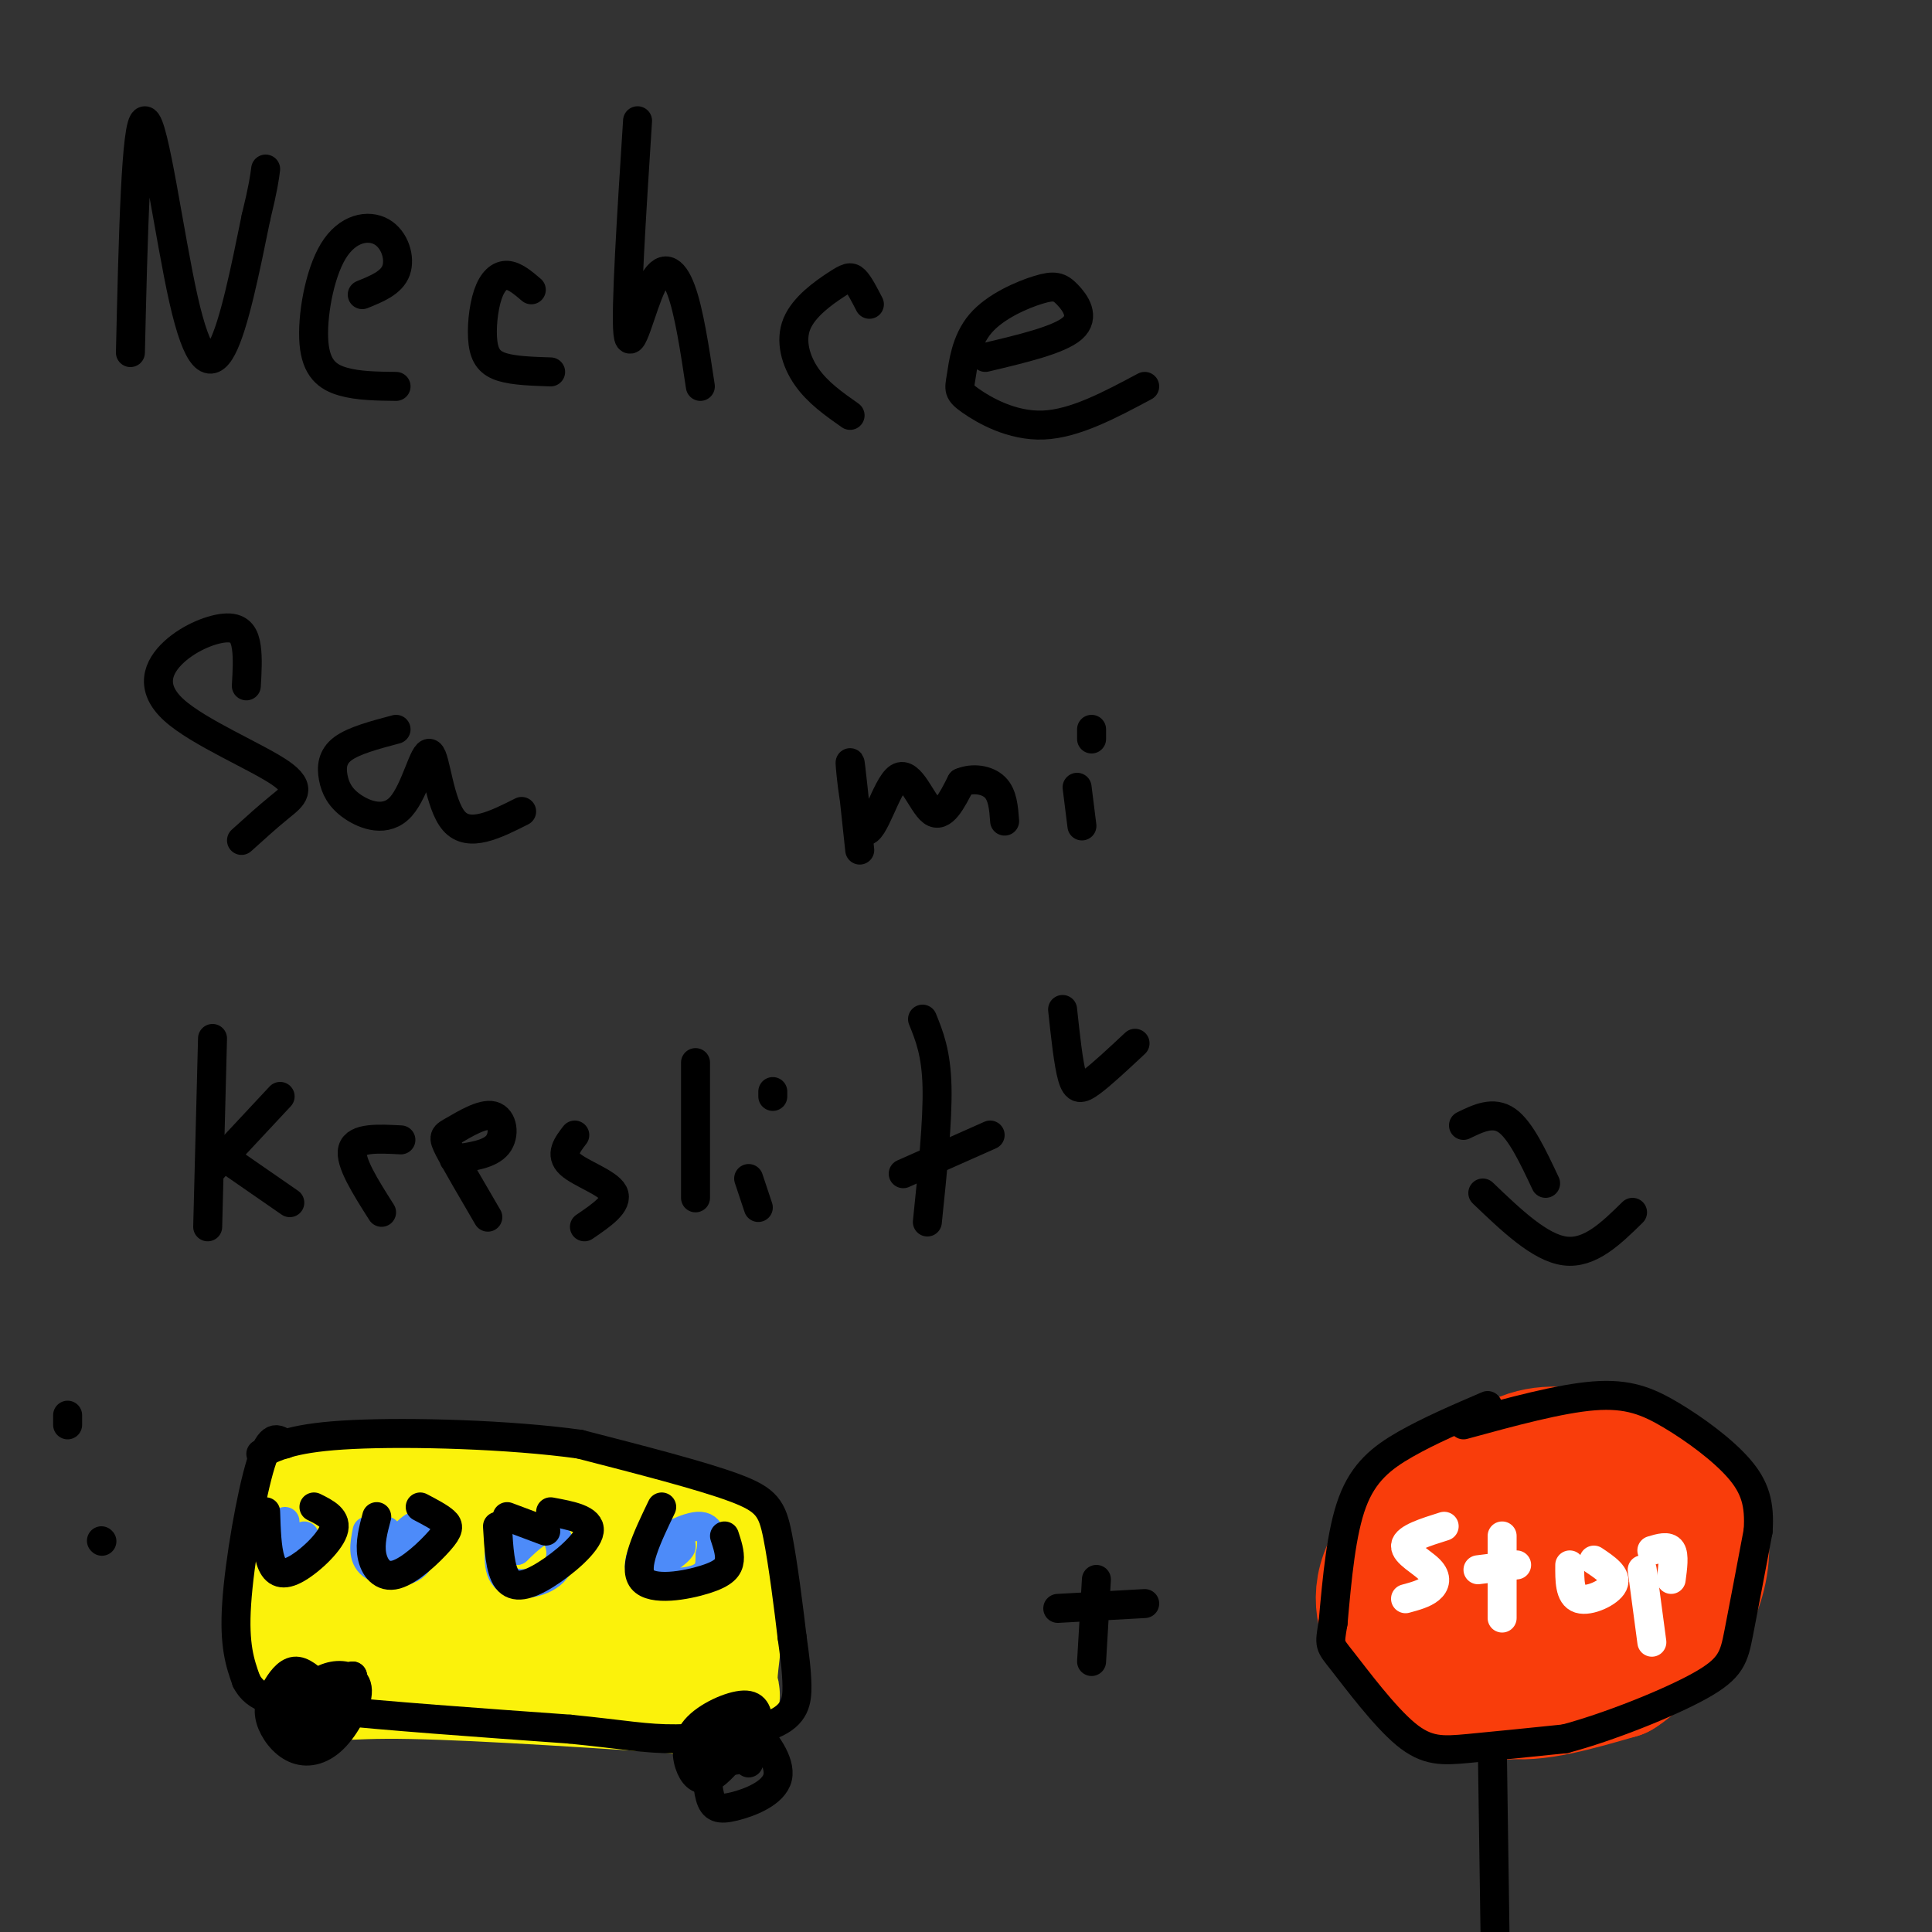<svg viewBox='0 0 400 400' version='1.1' xmlns='http://www.w3.org/2000/svg' xmlns:xlink='http://www.w3.org/1999/xlink'><rect x="0" y="0" width="400" height="400" fill="#333333" stroke="none"/><g fill='none' stroke='rgb(0,0,0)' stroke-width='6' stroke-linecap='round' stroke-linejoin='round'><path d='M27,73c0.560,-24.012 1.119,-48.024 3,-48c1.881,0.024 5.083,24.083 8,37c2.917,12.917 5.548,14.690 8,10c2.452,-4.690 4.726,-15.845 7,-27'/><path d='M53,45c1.500,-6.167 1.750,-8.083 2,-10'/><path d='M75,61c3.035,-1.224 6.071,-2.447 7,-5c0.929,-2.553 -0.248,-6.435 -3,-8c-2.752,-1.565 -7.078,-0.811 -10,4c-2.922,4.811 -4.441,13.680 -4,19c0.441,5.320 2.840,7.091 6,8c3.160,0.909 7.080,0.954 11,1'/><path d='M110,60c-1.707,-1.456 -3.413,-2.912 -5,-3c-1.587,-0.088 -3.054,1.193 -4,4c-0.946,2.807 -1.370,7.140 -1,10c0.370,2.860 1.534,4.246 4,5c2.466,0.754 6.233,0.877 10,1'/><path d='M132,25c-1.256,19.637 -2.512,39.274 -2,44c0.512,4.726 2.792,-5.458 5,-10c2.208,-4.542 4.345,-3.440 6,1c1.655,4.440 2.827,12.220 4,20'/><path d='M180,63c-1.059,-2.059 -2.118,-4.118 -3,-5c-0.882,-0.882 -1.587,-0.587 -4,1c-2.413,1.587 -6.534,4.466 -8,8c-1.466,3.534 -0.276,7.724 2,11c2.276,3.276 5.638,5.638 9,8'/><path d='M204,74c7.628,-1.808 15.256,-3.617 18,-6c2.744,-2.383 0.602,-5.341 -1,-7c-1.602,-1.659 -2.666,-2.017 -6,-1c-3.334,1.017 -8.938,3.411 -12,7c-3.063,3.589 -3.584,8.374 -4,11c-0.416,2.626 -0.727,3.091 2,5c2.727,1.909 8.494,5.260 15,5c6.506,-0.260 13.753,-4.130 21,-8'/><path d='M51,142c0.166,-2.849 0.332,-5.698 0,-8c-0.332,-2.302 -1.163,-4.057 -4,-4c-2.837,0.057 -7.680,1.927 -11,5c-3.320,3.073 -5.117,7.349 0,12c5.117,4.651 17.147,9.675 22,13c4.853,3.325 2.529,4.950 0,7c-2.529,2.050 -5.265,4.525 -8,7'/><path d='M82,151c-4.371,1.161 -8.742,2.322 -11,4c-2.258,1.678 -2.405,3.873 -2,6c0.405,2.127 1.360,4.186 4,6c2.640,1.814 6.965,3.383 10,0c3.035,-3.383 4.779,-11.719 6,-11c1.221,0.719 1.920,10.491 5,14c3.080,3.509 8.540,0.754 14,-2'/><path d='M178,176c-1.019,-9.592 -2.038,-19.183 -2,-18c0.038,1.183 1.134,13.142 3,14c1.866,0.858 4.502,-9.384 7,-11c2.498,-1.616 4.856,5.396 7,7c2.144,1.604 4.072,-2.198 6,-6'/><path d='M199,162c2.400,-1.022 5.400,-0.578 7,1c1.600,1.578 1.800,4.289 2,7'/><path d='M223,163c0.000,0.000 1.000,8.000 1,8'/><path d='M226,151c0.000,0.000 0.000,2.000 0,2'/><path d='M44,215c0.000,0.000 -1.000,39.000 -1,39'/><path d='M44,242c0.000,0.000 14.000,-15.000 14,-15'/><path d='M47,240c0.000,0.000 13.000,9.000 13,9'/><path d='M79,251c-3.333,-5.250 -6.667,-10.500 -6,-13c0.667,-2.500 5.333,-2.250 10,-2'/><path d='M94,240c3.695,-0.507 7.391,-1.014 9,-3c1.609,-1.986 1.132,-5.450 -1,-6c-2.132,-0.550 -5.920,1.813 -8,3c-2.080,1.187 -2.451,1.196 -1,4c1.451,2.804 4.726,8.402 8,14'/><path d='M119,235c-1.556,2.022 -3.111,4.044 -1,6c2.111,1.956 7.889,3.844 9,6c1.111,2.156 -2.444,4.578 -6,7'/><path d='M144,220c0.000,0.000 0.000,28.000 0,28'/><path d='M155,244c0.000,0.000 2.000,6.000 2,6'/><path d='M160,227c0.000,0.000 0.000,-1.000 0,-1'/><path d='M191,211c1.417,3.500 2.833,7.000 3,14c0.167,7.000 -0.917,17.500 -2,28'/><path d='M187,243c0.000,0.000 18.000,-8.000 18,-8'/><path d='M220,209c0.600,5.622 1.200,11.244 2,14c0.800,2.756 1.800,2.644 4,1c2.200,-1.644 5.600,-4.822 9,-8'/></g>
<g fill='none' stroke='rgb(251,242,11)' stroke-width='28' stroke-linecap='round' stroke-linejoin='round'><path d='M65,310c-0.867,13.133 -1.733,26.267 -1,32c0.733,5.733 3.067,4.067 16,4c12.933,-0.067 36.467,1.467 60,3'/><path d='M140,349c10.512,1.679 6.792,4.375 7,-2c0.208,-6.375 4.345,-21.821 -5,-29c-9.345,-7.179 -32.173,-6.089 -55,-5'/><path d='M87,313c-10.018,-0.991 -7.563,-0.970 -9,0c-1.437,0.970 -6.767,2.889 2,3c8.767,0.111 31.629,-1.585 30,0c-1.629,1.585 -27.751,6.453 -34,9c-6.249,2.547 7.376,2.774 21,3'/><path d='M97,328c13.155,0.742 35.541,1.097 35,1c-0.541,-0.097 -24.011,-0.644 -25,-1c-0.989,-0.356 20.503,-0.519 24,0c3.497,0.519 -11.001,1.720 -16,2c-4.999,0.280 -0.500,-0.360 4,-1'/><path d='M119,329c3.393,0.512 9.875,2.292 3,0c-6.875,-2.292 -27.107,-8.655 -37,-11c-9.893,-2.345 -9.446,-0.673 -9,1'/></g>
<g fill='none' stroke='rgb(77,139,249)' stroke-width='6' stroke-linecap='round' stroke-linejoin='round'><path d='M136,316c-2.422,4.000 -4.844,8.000 -3,10c1.844,2.000 7.956,2.000 11,1c3.044,-1.000 3.022,-3.000 3,-5'/><path d='M147,322c0.607,-2.369 0.625,-5.792 -2,-6c-2.625,-0.208 -7.893,2.798 -9,4c-1.107,1.202 1.946,0.601 5,0'/><path d='M141,320c0.333,0.500 -1.333,1.750 -3,3'/><path d='M104,316c-0.696,4.613 -1.393,9.226 1,11c2.393,1.774 7.875,0.708 10,-2c2.125,-2.708 0.893,-7.060 -1,-8c-1.893,-0.940 -4.446,1.530 -7,4'/><path d='M107,321c-1.000,-0.167 0.000,-2.583 1,-5'/><path d='M76,317c-0.530,2.690 -1.060,5.381 1,7c2.060,1.619 6.708,2.167 9,0c2.292,-2.167 2.226,-7.048 1,-8c-1.226,-0.952 -3.613,2.024 -6,5'/><path d='M81,321c-1.167,0.167 -1.083,-1.917 -1,-4'/><path d='M59,315c-0.833,2.750 -1.667,5.500 -1,6c0.667,0.500 2.833,-1.250 5,-3'/></g>
<g fill='none' stroke='rgb(0,0,0)' stroke-width='6' stroke-linecap='round' stroke-linejoin='round'><path d='M59,299c-1.511,-1.178 -3.022,-2.356 -5,4c-1.978,6.356 -4.422,20.244 -5,29c-0.578,8.756 0.711,12.378 2,16'/><path d='M51,348c1.867,3.644 5.533,4.756 17,6c11.467,1.244 30.733,2.622 50,4'/><path d='M118,358c11.589,1.158 15.560,2.053 22,2c6.440,-0.053 15.349,-1.053 20,-3c4.651,-1.947 5.043,-4.842 5,-8c-0.043,-3.158 -0.522,-6.579 -1,-10'/><path d='M164,339c-0.679,-5.810 -1.875,-15.333 -3,-21c-1.125,-5.667 -2.179,-7.476 -9,-10c-6.821,-2.524 -19.411,-5.762 -32,-9'/><path d='M120,299c-14.578,-2.022 -35.022,-2.578 -47,-2c-11.978,0.578 -15.489,2.289 -19,4'/><path d='M55,313c0.119,3.792 0.238,7.583 1,10c0.762,2.417 2.167,3.458 5,2c2.833,-1.458 7.095,-5.417 8,-8c0.905,-2.583 -1.548,-3.792 -4,-5'/><path d='M78,314c-0.732,2.743 -1.464,5.486 -1,8c0.464,2.514 2.124,4.797 5,4c2.876,-0.797 6.967,-4.676 9,-7c2.033,-2.324 2.010,-3.093 1,-4c-1.010,-0.907 -3.005,-1.954 -5,-3'/><path d='M103,316c0.256,4.518 0.512,9.036 2,11c1.488,1.964 4.208,1.375 8,-1c3.792,-2.375 8.655,-6.536 9,-9c0.345,-2.464 -3.827,-3.232 -8,-4'/><path d='M137,312c-3.006,6.250 -6.012,12.500 -4,15c2.012,2.500 9.042,1.250 13,0c3.958,-1.250 4.845,-2.500 5,-4c0.155,-1.500 -0.423,-3.250 -1,-5'/><path d='M155,365c-1.256,-1.668 -2.512,-3.335 -4,-4c-1.488,-0.665 -3.206,-0.326 -4,2c-0.794,2.326 -0.662,6.639 0,9c0.662,2.361 1.855,2.771 5,2c3.145,-0.771 8.242,-2.721 9,-6c0.758,-3.279 -2.825,-7.887 -5,-10c-2.175,-2.113 -2.944,-1.731 -5,0c-2.056,1.731 -5.400,4.812 -4,6c1.400,1.188 7.543,0.482 10,-1c2.457,-1.482 1.229,-3.741 0,-6'/><path d='M157,357c-0.101,-2.021 -0.353,-4.075 -3,-4c-2.647,0.075 -7.689,2.278 -10,5c-2.311,2.722 -1.891,5.964 -1,8c0.891,2.036 2.255,2.868 4,2c1.745,-0.868 3.873,-3.434 6,-6'/><path d='M66,349c-1.717,-1.587 -3.435,-3.174 -5,-3c-1.565,0.174 -2.979,2.107 -4,4c-1.021,1.893 -1.650,3.744 -1,6c0.650,2.256 2.578,4.916 5,6c2.422,1.084 5.336,0.593 8,-2c2.664,-2.593 5.076,-7.289 5,-10c-0.076,-2.711 -2.642,-3.436 -5,-3c-2.358,0.436 -4.508,2.034 -6,4c-1.492,1.966 -2.325,4.298 -1,6c1.325,1.702 4.807,2.772 7,1c2.193,-1.772 3.096,-6.386 4,-11'/><path d='M73,347c-0.833,-0.036 -4.917,5.375 -5,7c-0.083,1.625 3.833,-0.536 5,-2c1.167,-1.464 -0.417,-2.232 -2,-3'/><path d='M227,327c0.000,0.000 -1.000,17.000 -1,17'/><path d='M219,333c0.000,0.000 18.000,-1.000 18,-1'/><path d='M105,314c0.000,0.000 8.000,3.000 8,3'/></g>
<g fill='none' stroke='rgb(249,61,11)' stroke-width='28' stroke-linecap='round' stroke-linejoin='round'><path d='M313,303c-9.911,6.867 -19.822,13.733 -24,20c-4.178,6.267 -2.622,11.933 0,16c2.622,4.067 6.311,6.533 10,9'/><path d='M299,348c3.612,2.193 7.643,3.176 15,2c7.357,-1.176 18.040,-4.510 24,-7c5.960,-2.490 7.198,-4.134 9,-7c1.802,-2.866 4.168,-6.953 5,-12c0.832,-5.047 0.130,-11.054 -4,-15c-4.130,-3.946 -11.689,-5.832 -18,-7c-6.311,-1.168 -11.375,-1.620 -16,1c-4.625,2.620 -8.813,8.310 -13,14'/><path d='M301,317c-1.912,4.573 -0.192,9.007 3,12c3.192,2.993 7.855,4.545 14,3c6.145,-1.545 13.771,-6.186 17,-10c3.229,-3.814 2.061,-6.802 -3,-9c-5.061,-2.198 -14.013,-3.605 -20,-2c-5.987,1.605 -9.007,6.222 -10,10c-0.993,3.778 0.041,6.716 1,9c0.959,2.284 1.843,3.913 7,5c5.157,1.087 14.589,1.632 20,1c5.411,-0.632 6.803,-2.439 8,-6c1.197,-3.561 2.199,-8.874 0,-12c-2.199,-3.126 -7.600,-4.063 -13,-5'/><path d='M325,313c-6.085,0.188 -14.796,3.160 -19,7c-4.204,3.840 -3.900,8.550 -4,11c-0.100,2.450 -0.605,2.640 2,5c2.605,2.360 8.319,6.890 15,8c6.681,1.110 14.329,-1.200 19,-5c4.671,-3.800 6.364,-9.089 7,-12c0.636,-2.911 0.216,-3.445 -1,-5c-1.216,-1.555 -3.226,-4.131 -7,-6c-3.774,-1.869 -9.310,-3.032 -15,-3c-5.690,0.032 -11.533,1.260 -15,4c-3.467,2.740 -4.558,6.992 -5,11c-0.442,4.008 -0.234,7.771 1,12c1.234,4.229 3.496,8.922 9,10c5.504,1.078 14.252,-1.461 23,-4'/><path d='M335,346c6.426,-4.010 10.990,-12.036 13,-17c2.010,-4.964 1.464,-6.866 -1,-10c-2.464,-3.134 -6.848,-7.500 -12,-10c-5.152,-2.500 -11.073,-3.135 -16,-3c-4.927,0.135 -8.861,1.040 -12,3c-3.139,1.960 -5.483,4.974 -8,9c-2.517,4.026 -5.205,9.062 -4,14c1.205,4.938 6.305,9.776 9,12c2.695,2.224 2.985,1.834 6,2c3.015,0.166 8.755,0.887 14,0c5.245,-0.887 9.993,-3.382 14,-6c4.007,-2.618 7.271,-5.359 10,-9c2.729,-3.641 4.923,-8.183 3,-12c-1.923,-3.817 -7.961,-6.908 -14,-10'/><path d='M337,309c-3.562,-2.237 -5.468,-2.830 -11,-3c-5.532,-0.170 -14.690,0.084 -20,3c-5.310,2.916 -6.772,8.493 -7,15c-0.228,6.507 0.777,13.944 4,18c3.223,4.056 8.665,4.730 13,5c4.335,0.270 7.564,0.134 11,-2c3.436,-2.134 7.079,-6.267 9,-9c1.921,-2.733 2.120,-4.067 1,-6c-1.120,-1.933 -3.560,-4.467 -6,-7'/></g>
<g fill='none' stroke='rgb(255,255,255)' stroke-width='6' stroke-linecap='round' stroke-linejoin='round'><path d='M299,316c-3.917,1.232 -7.833,2.464 -8,4c-0.167,1.536 3.417,3.375 5,5c1.583,1.625 1.167,3.036 0,4c-1.167,0.964 -3.083,1.482 -5,2'/><path d='M311,318c0.000,0.000 0.000,17.000 0,17'/><path d='M306,325c0.000,0.000 8.000,-1.000 8,-1'/><path d='M325,324c-0.022,3.178 -0.044,6.356 2,7c2.044,0.644 6.156,-1.244 7,-3c0.844,-1.756 -1.578,-3.378 -4,-5'/><path d='M340,325c0.000,0.000 2.000,15.000 2,15'/><path d='M342,321c1.667,-0.500 3.333,-1.000 4,0c0.667,1.000 0.333,3.500 0,6'/></g>
<g fill='none' stroke='rgb(0,0,0)' stroke-width='6' stroke-linecap='round' stroke-linejoin='round'><path d='M308,291c-6.044,2.600 -12.089,5.200 -17,8c-4.911,2.800 -8.689,5.800 -11,12c-2.311,6.200 -3.156,15.600 -4,25'/><path d='M276,336c-0.810,4.825 -0.836,4.386 2,8c2.836,3.614 8.533,11.281 13,15c4.467,3.719 7.705,3.491 13,3c5.295,-0.491 12.648,-1.246 20,-2'/><path d='M324,360c9.000,-2.393 21.500,-7.375 28,-11c6.500,-3.625 7.000,-5.893 8,-11c1.000,-5.107 2.500,-13.054 4,-21'/><path d='M364,317c0.392,-5.609 -0.627,-9.132 -4,-13c-3.373,-3.868 -9.100,-8.080 -14,-11c-4.900,-2.920 -8.971,-4.549 -16,-4c-7.029,0.549 -17.014,3.274 -27,6'/><path d='M309,364c0.000,0.000 1.000,69.000 1,69'/><path d='M303,233c3.083,-1.500 6.167,-3.000 9,-1c2.833,2.000 5.417,7.500 8,13'/><path d='M307,247c5.917,5.667 11.833,11.333 17,12c5.167,0.667 9.583,-3.667 14,-8'/><path d='M14,293c0.000,0.000 0.000,2.000 0,2'/><path d='M21,319c0.000,0.000 0.100,0.100 0.1,0.1'/></g>
</svg>